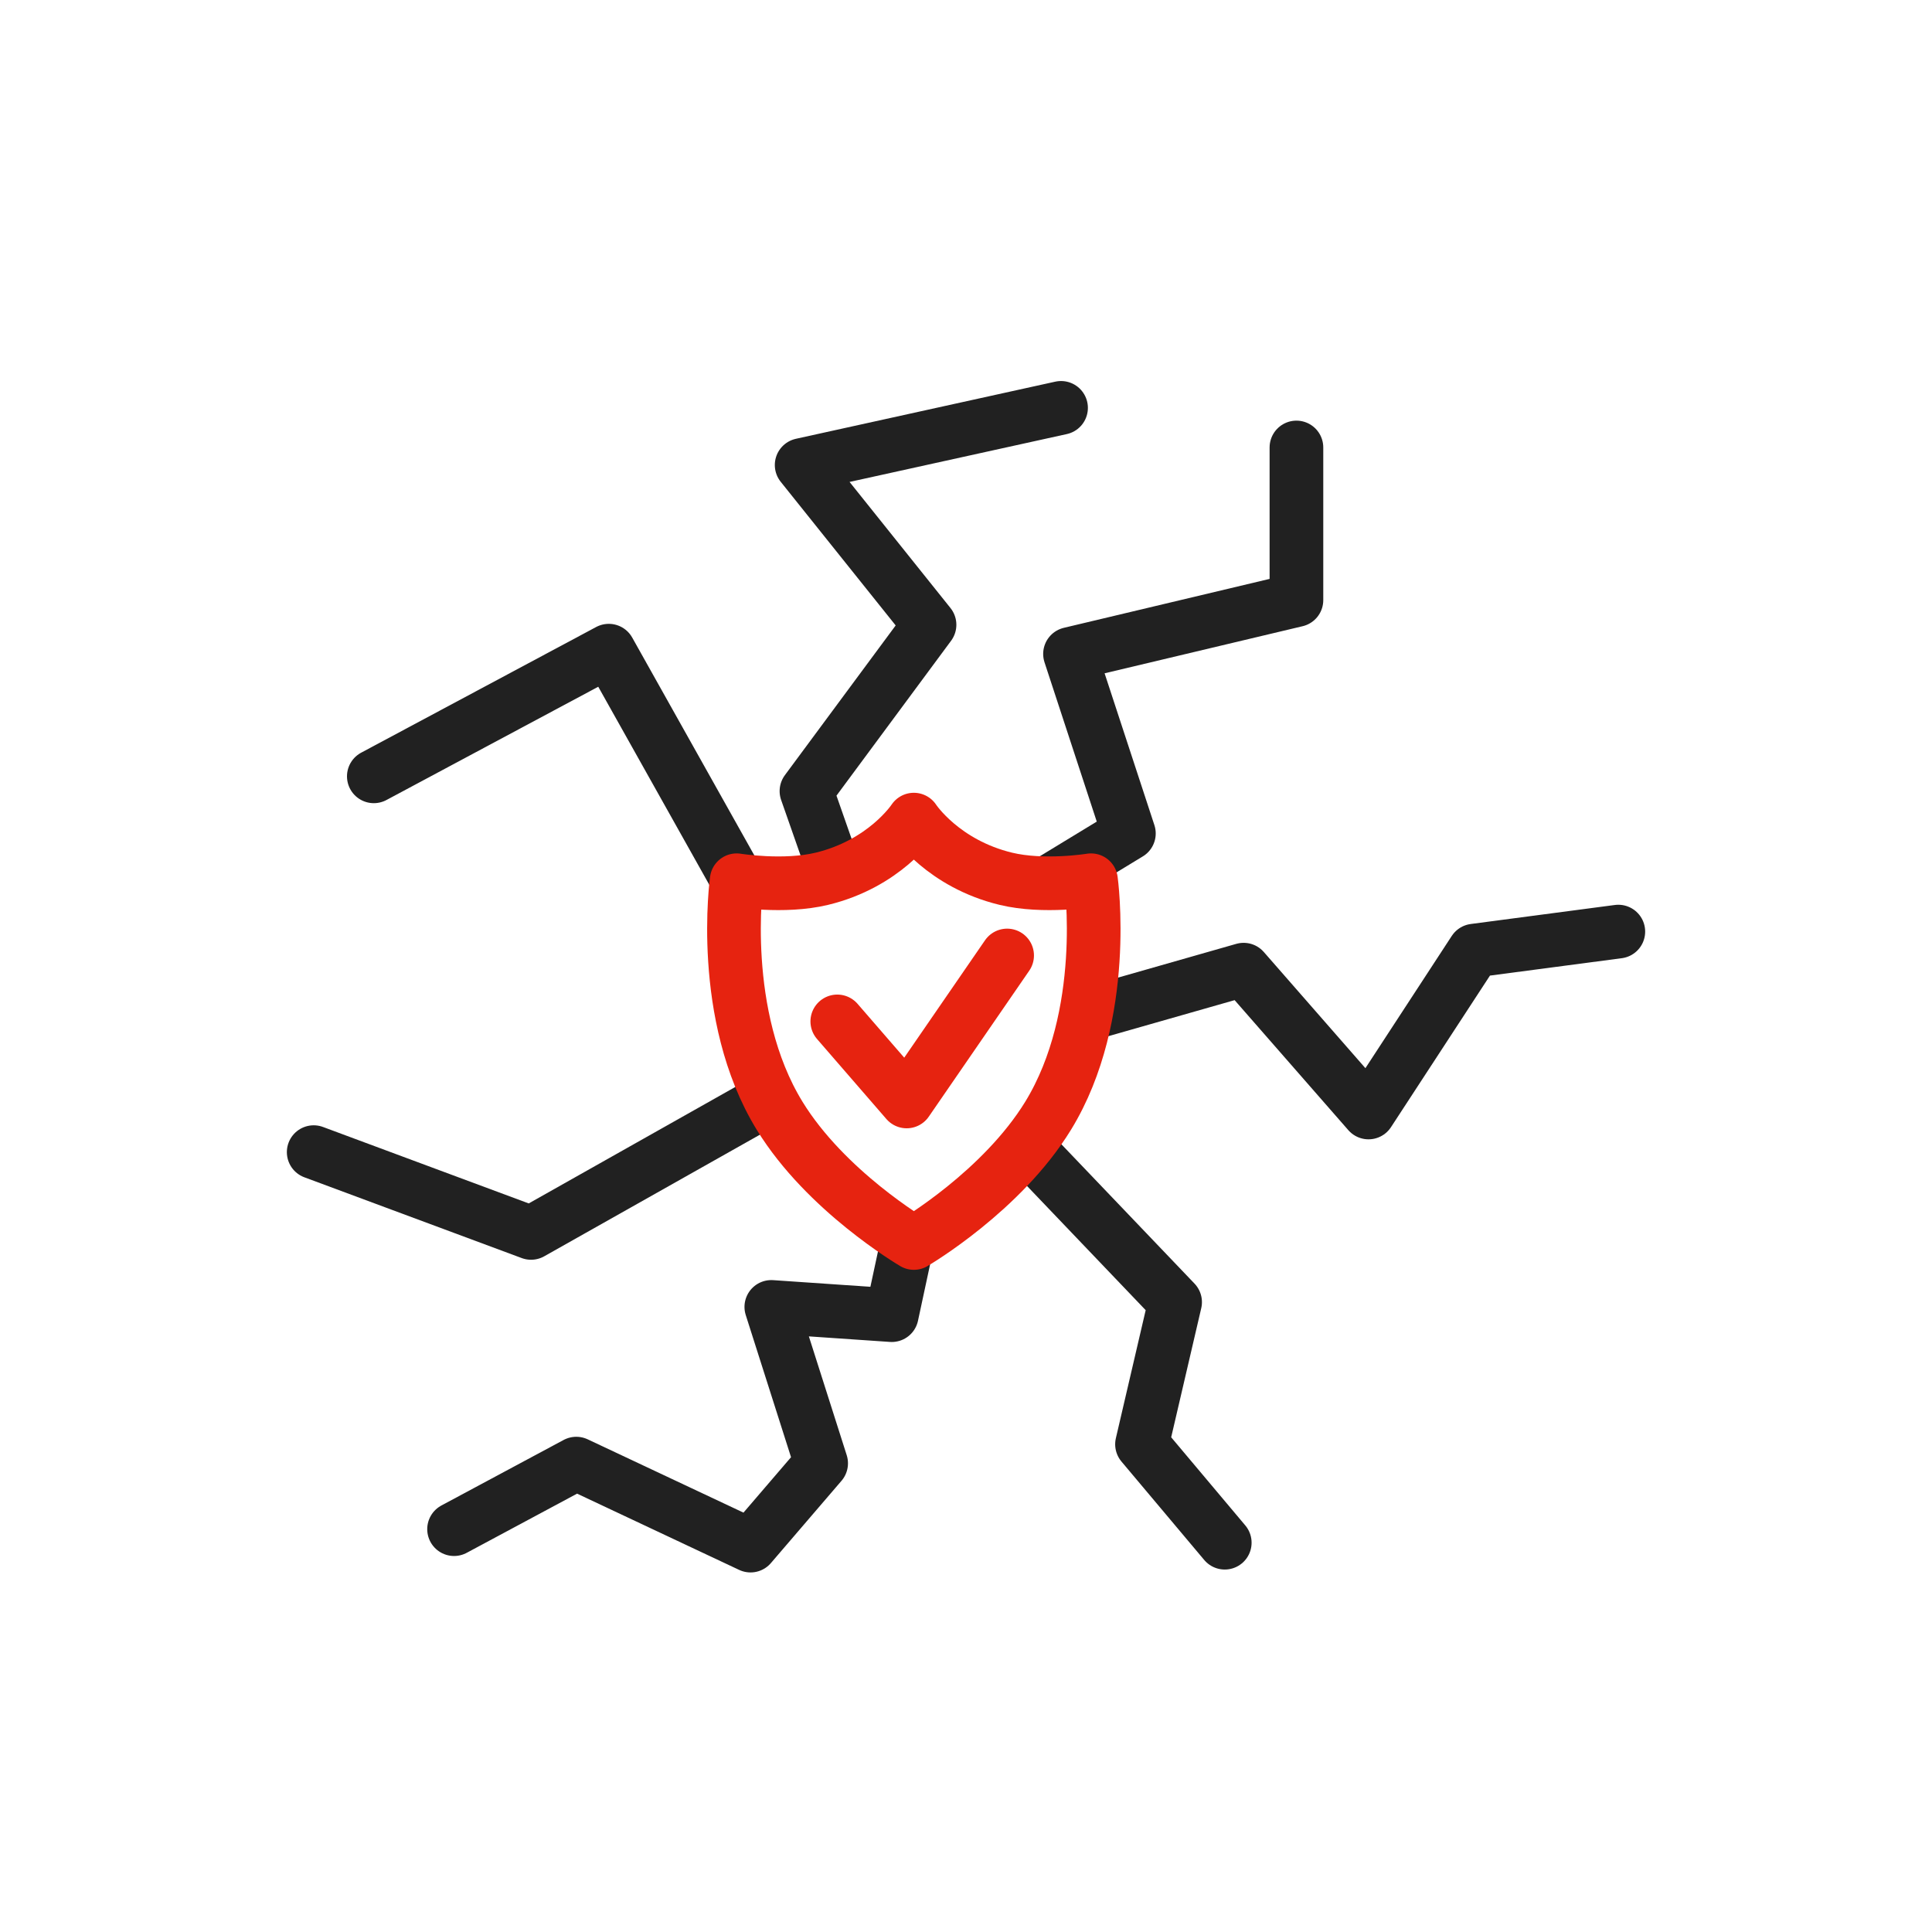 <svg width="90" height="90" viewBox="0 0 90 90" fill="none" xmlns="http://www.w3.org/2000/svg">
<path d="M17.414 36.165L28.36 30.311L34.301 40.907" stroke="#212121" stroke-width="2.5" stroke-miterlimit="22.926" stroke-linecap="round" stroke-linejoin="round"/>
<path d="M21.152 71.234L26.846 68.181L34.963 72L38.252 68.167L35.931 60.881L41.541 61.265L42.312 57.676" stroke="#212121" stroke-width="2.5" stroke-miterlimit="22.926" stroke-linecap="round" stroke-linejoin="round"/>
<path d="M49.428 19L37.344 21.662L43.301 29.105L37.568 36.853L38.905 40.671" stroke="#212121" stroke-width="2.5" stroke-miterlimit="22.926" stroke-linecap="round" stroke-linejoin="round"/>
<path d="M50.863 47.189L57.933 45.171L63.751 51.824L68.675 44.283L75.388 43.397" stroke="#212121" stroke-width="2.5" stroke-miterlimit="22.926" stroke-linecap="round" stroke-linejoin="round"/>
<path d="M49.068 40.967L52.588 38.826L49.845 30.463L60.393 27.955V20.845" stroke="#212121" stroke-width="2.5" stroke-miterlimit="22.926" stroke-linecap="round" stroke-linejoin="round"/>
<path d="M35.557 51.335L24.739 57.434L14.613 53.671" stroke="#212121" stroke-width="2.5" stroke-miterlimit="22.926" stroke-linecap="round" stroke-linejoin="round"/>
<path d="M47.873 53.47L54.741 60.658L53.199 67.28L57.054 71.865" stroke="#212121" stroke-width="2.5" stroke-miterlimit="22.926" stroke-linecap="round" stroke-linejoin="round"/>
<path d="M50.823 41.005C50.823 41.005 48.624 41.365 46.853 40.936C43.941 40.23 42.61 38.242 42.572 38.184L42.57 38.181L42.568 38.184C42.529 38.242 41.199 40.232 38.287 40.936C36.516 41.365 34.317 41.005 34.317 41.005C34.317 41.005 33.441 47.288 36.317 51.975C38.469 55.484 42.491 57.855 42.57 57.901L42.572 57.903L42.573 57.901C42.651 57.855 46.674 55.484 48.826 51.975C51.699 47.288 50.823 41.005 50.823 41.005Z" stroke="#E62310" stroke-width="2.5" stroke-miterlimit="22.926" stroke-linecap="round" stroke-linejoin="round"/>
<path d="M39.004 47.581L42.236 51.31L46.916 44.51" stroke="#E62310" stroke-width="2.5" stroke-miterlimit="22.926" stroke-linecap="round" stroke-linejoin="round"/>
</svg>
